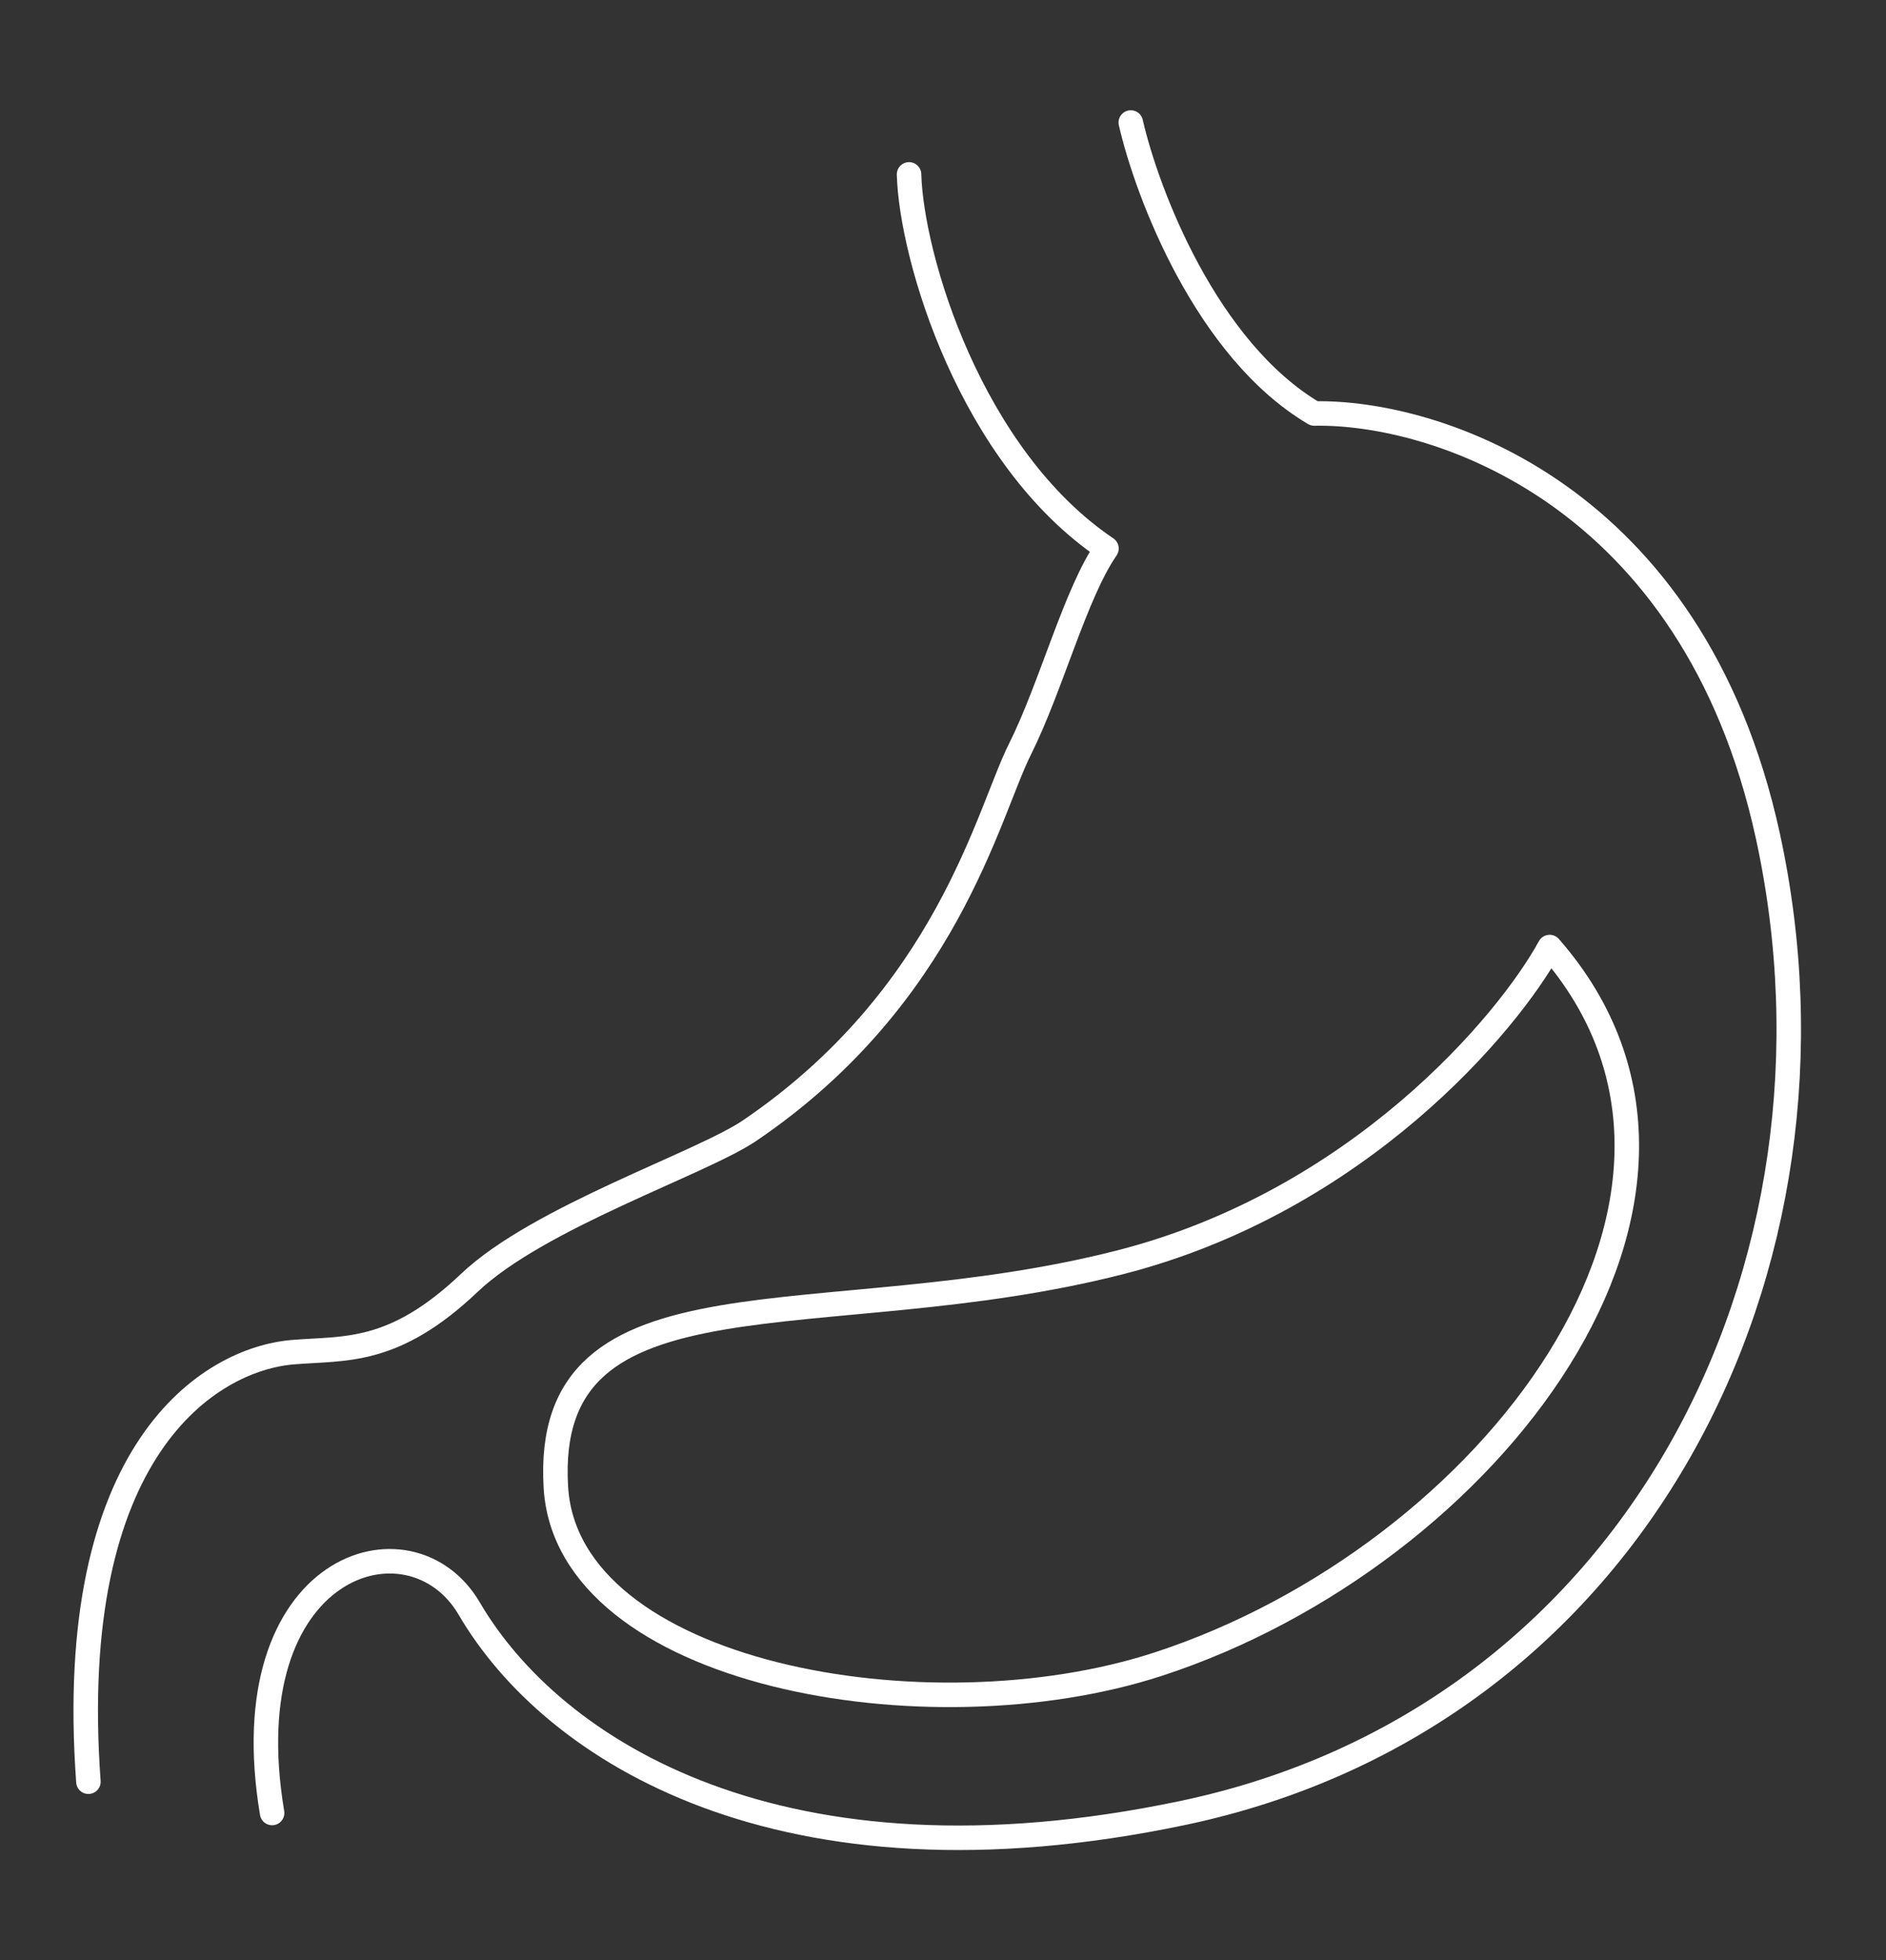 <svg width="154" height="160" viewBox="0 0 154 160" fill="none" xmlns="http://www.w3.org/2000/svg">
<rect x="0" y="0" width="154" height="160" fill="#333333" stroke="none"/>
<path d="M74.228 14.234C74.416 21.02 79.266 37.306 90.349 44.77C87.804 48.446 85.825 56.079 83.275 61.169C80.664 66.38 77.343 81.323 61.227 92.27C57.269 94.958 43.977 99.338 38.32 104.71C32.122 110.596 28.169 110.009 23.906 110.365C17.123 110.93 5.242 118.281 7.219 145.424" stroke="white" stroke-width="2" stroke-linecap="round" stroke-linejoin="round"/>
<path d="M92.333 10C93.653 15.749 98.497 28.547 107.318 33.75C117.12 33.561 138.249 40.196 144.357 68.244C151.99 103.303 133.597 140.201 96.574 147.976C63.761 154.866 45.1 142.886 38.315 131.294C33.522 123.095 18.806 127.618 22.219 147.976" stroke="white" stroke-width="2" stroke-linecap="round" stroke-linejoin="round"/>
<path d="M91.476 103.026C110.928 98.05 123.142 83.517 126.535 77.297C144.347 97.654 121.446 127.059 94.586 135.823C75.709 141.983 46.315 136.672 45.39 121.404C44.259 102.743 67.161 109.246 91.476 103.026Z" stroke="white" stroke-width="2" stroke-linejoin="round"/>
</svg>